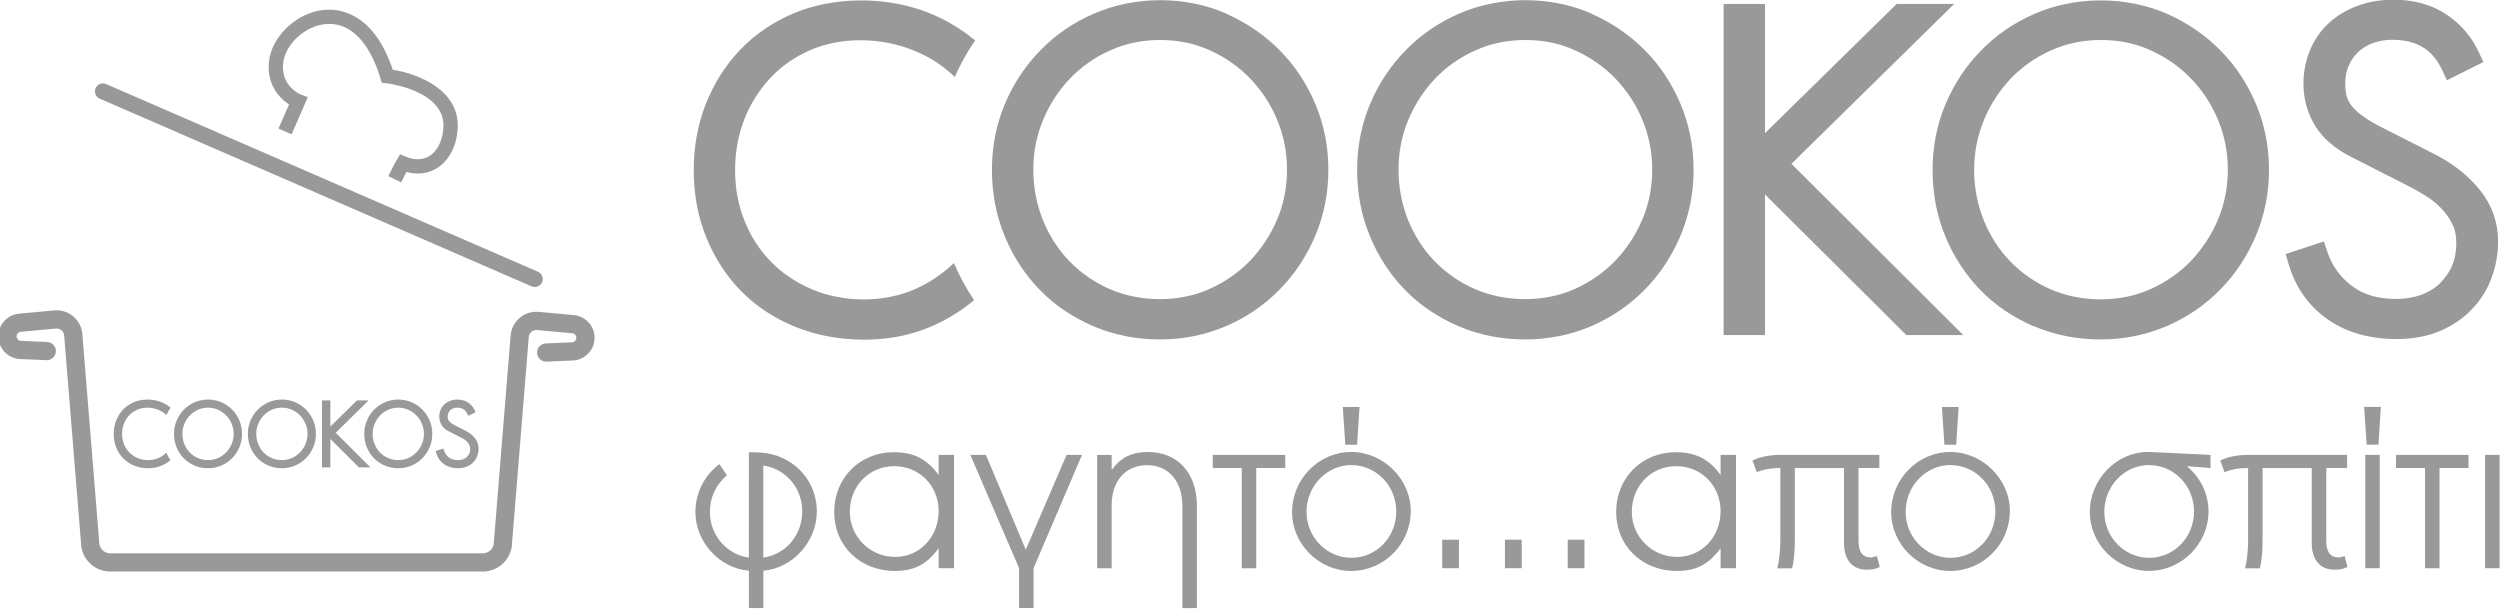 <svg height="28" viewBox="0 0 30.427 7.408" width="115" xmlns="http://www.w3.org/2000/svg" xmlns:xlink="http://www.w3.org/1999/xlink">
  <clipPath id="a">
    <path d="m0 249.333h244.667v-249.333h-244.667z"/>
  </clipPath>
  <g fill="#999">
    <g clip-path="url(#a)" stroke-width="3.144" transform="matrix(.058 0 0 -.058 -3.455 11.041)">
      <path d="m0 0c-.278-.662-.665-1.252-1.149-1.752-.485-.5-1.06-.902-1.71-1.195-1.296-.585-2.95-.574-4.241-.007-.653.286-1.228.683-1.704 1.176-.479.494-.859 1.082-1.131 1.749-.271.665-.409 1.387-.409 2.146 0 .745.14 1.458.416 2.117.278.662.663 1.252 1.142 1.754.478.499 1.053.901 1.707 1.194.65.29 1.362.437 2.115.437.754 0 1.462-.146 2.104-.437.651-.293 1.226-.695 1.711-1.196.484-.501.871-1.09 1.149-1.752.276-.659.417-1.372.417-2.117 0-.746-.141-1.458-.417-2.117m-2.157 8.753c-1.742.759-3.872.761-5.614 0-.864-.377-1.628-.899-2.267-1.55-.638-.65-1.147-1.419-1.512-2.285-.366-.867-.551-1.811-.551-2.801 0-1.002.182-1.951.541-2.823.359-.873.862-1.644 1.495-2.287.634-.648 1.396-1.163 2.263-1.534.869-.373 1.823-.563 2.838-.563.992 0 1.936.193 2.807.572.865.378 1.628.9 2.267 1.55s1.147 1.422 1.512 2.295v.001c.366.874.551 1.813.551 2.789 0 .989-.185 1.932-.551 2.801-.367.868-.875 1.637-1.512 2.285-.639.651-1.402 1.172-2.267 1.55" transform="translate(123.685 97.199)"/>
      <path d="m0 0c.278.662.663 1.252 1.142 1.754.478.499 1.053.9 1.707 1.193.65.29 1.361.438 2.114.438.754 0 1.463-.147 2.105-.438.65-.293 1.226-.694 1.71-1.195.485-.501.872-1.09 1.15-1.752.276-.659.416-1.372.416-2.117 0-.746-.14-1.458-.416-2.117-.278-.662-.665-1.252-1.15-1.752-.484-.5-1.06-.903-1.709-1.196-1.297-.585-2.95-.574-4.241-.006-.654.286-1.228.682-1.704 1.175-.479.494-.859 1.082-1.131 1.749-.271.665-.41 1.388-.41 2.147 0 .745.141 1.458.417 2.117m2.125-8.762c.87-.373 1.824-.562 2.838-.562.993 0 1.937.192 2.808.572.865.378 1.628.899 2.267 1.55.638.649 1.147 1.422 1.512 2.295v.001c.366.874.551 1.812.551 2.789 0 .989-.185 1.931-.551 2.801-.367.868-.876 1.636-1.512 2.285-.639.65-1.402 1.172-2.267 1.55-1.742.758-3.873.76-5.614 0-.865-.377-1.628-.9-2.267-1.55-.639-.651-1.147-1.419-1.512-2.285-.366-.868-.551-1.811-.551-2.801 0-1.002.181-1.951.541-2.823.359-.873.862-1.644 1.495-2.288.634-.647 1.396-1.163 2.262-1.534" transform="translate(138.181 101.433)"/>
      <path d="m0 0v-14.065h1.758v5.969l6.002-5.969h2.415l-7.292 7.273 6.904 6.792h-2.445l-5.584-5.492v5.492z" transform="translate(127.135 106.349)"/>
      <path d="m0 0c-.22-.21-.488-.375-.796-.491-.315-.118-.675-.178-1.07-.178-.773 0-1.39.18-1.885.55-.5.374-.842.846-1.044 1.443l-.152.449-1.625-.539.135-.445c.296-.983.85-1.766 1.645-2.326.788-.557 1.772-.838 2.926-.838.701 0 1.327.115 1.862.344.537.229.99.541 1.34.918.37.383.652.831.838 1.335.181.493.273 1.011.273 1.542 0 .804-.255 1.535-.756 2.17-.477.604-1.125 1.119-1.929 1.535l-2.228 1.131c-.338.173-.619.341-.835.501-.201.147-.36.294-.471.439-.1.128-.166.259-.203.4-.042.164-.064.35-.064.554 0 .277.051.531.151.754.1.225.239.418.409.575.177.162.382.284.625.374.249.091.522.137.813.137 1.032 0 1.703-.406 2.114-1.277l.208-.442 1.549.774-.194.42c-.304.66-.773 1.203-1.391 1.611-.623.412-1.375.619-2.233.619-.555 0-1.074-.089-1.539-.267-.47-.178-.877-.428-1.211-.743-.34-.318-.604-.702-.786-1.141-.18-.434-.272-.91-.272-1.412 0-.656.165-1.258.487-1.79.326-.536.849-.985 1.552-1.338l2.252-1.153c.291-.145.577-.302.858-.47.253-.152.485-.334.688-.543.194-.199.356-.427.479-.678.113-.229.17-.507.17-.827 0-.341-.061-.656-.18-.938-.12-.281-.291-.53-.51-.739" transform="translate(157.546 94.484)"/>
      <path d="m0 0 90.627-39.387c.27-.117.555-.158.829-.131.584.058 1.121.422 1.371.998.368.847-.02 1.832-.867 2.2l-90.627 39.386c-.848.37-1.833-.019-2.2-.867-.368-.846.02-1.832.867-2.199" transform="translate(80.497 169.66)"/>
      <path d="m0 0-7.389.684c-1.453.129-2.868-.31-3.986-1.248-1.117-.939-1.797-2.257-1.915-3.712l-3.506-43.229c-.004-.052-.006-.103-.006-.155 0-1.28-1.042-2.321-2.322-2.321h-78.178c-1.28 0-2.321 1.041-2.321 2.321 0 .052-.002.103-.006.155l-3.532 43.537c-.117 1.454-.797 2.773-1.916 3.711-1.116.94-2.53 1.381-3.985 1.248l-7.388-.683c-2.363-.219-4.224-2.171-4.328-4.541-.056-1.275.387-2.495 1.249-3.434.861-.94 2.037-1.489 3.311-1.545l5.513-.239c1.047-.038 1.947.772 1.993 1.827s-.773 1.946-1.827 1.992l-5.512.239c-.343.015-.561.2-.66.308-.099.107-.264.341-.248.683.02.471.391.86.861.904l7.389.683c.423.041.845-.091 1.174-.368.329-.276.53-.666.565-1.094l3.525-43.467c.046-3.35 2.784-6.06 6.143-6.06h78.178c3.36 0 6.098 2.71 6.144 6.06l3.5 43.159c.034.429.235.817.564 1.094.33.277.746.408 1.175.368l7.389-.683c.47-.043.84-.432.861-.903.016-.343-.149-.575-.248-.685-.099-.108-.318-.292-.659-.306l-5.513-.24c-1.054-.045-1.872-.938-1.826-1.993.046-1.054.951-1.869 1.992-1.826l5.513.239c1.274.056 2.45.605 3.311 1.544.861.941 1.305 2.161 1.249 3.435-.105 2.37-1.966 4.322-4.328 4.541" transform="translate(180.007 124.237)"/>
      <path d="m0 0c.465.498 1.029.895 1.674 1.18 1.285.567 2.983.573 4.413-.006.667-.271 1.244-.653 1.736-1.119.245.549.533 1.069.865 1.554l-.125.101c-.633.509-1.355.907-2.147 1.185-1.679.592-3.812.563-5.454-.142-.869-.372-1.627-.893-2.251-1.548-.621-.654-1.109-1.428-1.449-2.301-.34-.869-.512-1.81-.512-2.797 0-1.021.178-1.985.531-2.863.353-.882.855-1.653 1.49-2.293.635-.642 1.408-1.15 2.295-1.51.885-.359 1.87-.541 2.926-.541.889 0 1.725.142 2.483.423.754.277 1.457.676 2.088 1.183l.091.073c-.33.489-.615 1.017-.858 1.575-.485-.457-1.035-.838-1.652-1.109-1.348-.593-3.041-.567-4.356-.014-.669.281-1.253.67-1.737 1.158-.482.488-.864 1.072-1.134 1.737-.272.665-.41 1.399-.41 2.181 0 .76.132 1.482.393 2.144.262.661.632 1.25 1.1 1.749" transform="translate(86.679 103.208)"/>
      <path d="m0 0c-.278-.662-.665-1.252-1.149-1.752-.485-.5-1.06-.902-1.71-1.195-1.296-.585-2.95-.574-4.24-.007-.654.286-1.229.683-1.705 1.176-.479.494-.859 1.082-1.131 1.749-.271.665-.409 1.387-.409 2.146 0 .745.14 1.458.416 2.117.278.662.663 1.252 1.142 1.754.478.499 1.053.901 1.707 1.194.65.29 1.362.437 2.115.437.754 0 1.462-.146 2.104-.437.651-.293 1.226-.695 1.711-1.196s.871-1.09 1.149-1.752c.276-.659.417-1.372.417-2.117 0-.746-.141-1.458-.417-2.117m-2.157 8.753c-1.741.759-3.872.761-5.614 0-.864-.377-1.628-.899-2.267-1.55-.638-.65-1.147-1.419-1.512-2.285-.366-.867-.551-1.811-.551-2.801 0-1.002.182-1.951.541-2.823.359-.873.862-1.644 1.495-2.287.635-.648 1.396-1.163 2.263-1.534.869-.373 1.823-.563 2.838-.563.992 0 1.936.193 2.807.572.865.378 1.628.9 2.267 1.55s1.147 1.422 1.512 2.295v.001c.366.874.551 1.813.551 2.789 0 .989-.185 1.932-.551 2.801-.367.868-.875 1.637-1.512 2.285-.639.651-1.402 1.172-2.267 1.55" transform="translate(108.186 97.199)"/>
      <path d="m0 0-2.209-5.064 2.75-1.2 3.399 7.792-1.475.558c-.042.016-4.173 1.635-3.706 6.504.381 3.967 4.51 7.828 8.837 8.264 5.075.515 9.193-3.527 11.587-11.371l.288-.945.982-.108c.126-.014 12.54-1.475 11.932-9.45-.203-2.669-1.276-4.789-2.942-5.813-1.383-.85-3.087-.896-4.928-.134l-1.215.503-.756-1.302c-.23-.375-.545-.888-1.715-3.276l2.693-1.32c.531 1.082.873 1.752 1.105 2.19 2.292-.629 4.523-.362 6.387.783 2.495 1.534 4.085 4.501 4.362 8.141.623 8.163-8.137 11.657-13.618 12.528-4.07 12.215-11.431 12.865-14.462 12.559-5.732-.577-11.009-5.598-11.523-10.962-.443-4.615 2.087-7.505 4.227-8.877" transform="translate(120.221 168.451)"/>
    </g>
    <g stroke-width=".265" transform="matrix(.728 0 0 .727 -28.855 -6.05)">
      <path d="m52.155 17.656c-.371-.049-.651-.379-.651-.761 0-.242.095-.451.284-.617l-.125-.186c-.254.189-.401.485-.401.803 0 .5.401.939.894.981v.625h.242v-.625c.492-.042.894-.489.894-.992 0-.367-.197-.697-.519-.867-.178-.095-.333-.125-.617-.125zm.242-1.541c.379.057.651.379.651.765 0 .398-.273.723-.651.776z"/>
      <path d="m55.586 15.937h-.258v.337c-.189-.265-.417-.382-.75-.382-.568 0-.996.432-.996 1 0 .568.432.988 1.015.988.326 0 .53-.11.731-.379v.333h.258zm-1.0.189c.42 0 .742.326.742.754 0 .432-.318.765-.727.765-.42 0-.757-.337-.757-.754 0-.435.322-.765.742-.765z"/>
      <path d="m56.673 17.834v.666h.242v-.666l.81-1.897h-.258l-.682 1.587-.666-1.587h-.261z"/>
      <path d="m59.646 18.501v-1.712c0-.549-.322-.901-.822-.901-.261 0-.454.095-.595.292h-.008v-.242h-.242v1.897h.242v-1.06c0-.401.235-.666.591-.666.36 0 .591.269.591.682v1.712z"/>
      <path d="m61.123 16.157v-.22h-1.212v.22h.485v1.678h.242v-1.678z"/>
      <path d="m62.225 15.888c-.542 0-.988.454-.988 1.007 0 .538.451.985.988.985.549 0 .996-.451.996-1.004 0-.534-.458-.988-.996-.988zm.004.22c.413 0 .75.345.75.776 0 .432-.333.776-.75.776-.413 0-.75-.345-.75-.769 0-.432.337-.784.75-.784zm.136-.973h-.28l.042.632h.197z"/>
      <path d="m63.747 17.834h.28v-.477h-.28z"/>
      <path d="m64.796 17.834h.28v-.477h-.28z"/>
      <path d="m65.845 17.834h.28v-.477h-.28z"/>
      <path d="m68.659 15.937h-.258v.337c-.189-.265-.417-.382-.75-.382-.568 0-.996.432-.996 1 0 .568.432.988 1.015.988.326 0 .53-.11.731-.379v.333h.258zm-1.0.189c.42 0 .742.326.742.754 0 .432-.318.765-.727.765-.42 0-.757-.337-.757-.754 0-.435.322-.765.742-.765z"/>
      <path d="m71.014 17.63c-.045.015-.072.023-.106.023-.133 0-.201-.095-.201-.273v-1.223h.348v-.22h-1.655c-.178 0-.352.034-.466.095.004.011.008.023.008.027.004.004.008.015.015.034.004.015.008.027.015.038l.011.034.015.038.008.023c.121-.049.258-.072.394-.068v1.197c0 .189-.019.364-.053.481h.25c.03-.117.045-.276.045-.47v-1.208h.822v1.25c0 .288.14.451.382.451.087 0 .159-.015.216-.045z"/>
      <path d="m72.241 15.888c-.542 0-.988.454-.988 1.007 0 .538.451.985.988.985.549 0 .996-.451.996-1.004 0-.534-.458-.988-.996-.988zm.004.22c.413 0 .75.345.75.776 0 .432-.333.776-.75.776-.413 0-.75-.345-.75-.769 0-.432.337-.784.75-.784zm.136-.973h-.28l.042.632h.197z"/>
      <path d="m76.592 16.157v-.22l-.863-.042c-.019 0-.049 0-.091-.004-.038-.004-.068-.004-.087-.004-.53 0-.977.458-.977 1.007 0 .538.451.985.988.985.545 0 .996-.451.996-.996 0-.292-.129-.56-.36-.757zm-1.026-.049c.413 0 .75.345.75.776 0 .432-.333.776-.75.776-.413 0-.75-.345-.75-.769 0-.432.337-.784.75-.784z"/>
      <path d="m78.834 17.63c-.045.015-.072.023-.106.023-.133 0-.201-.095-.201-.273v-1.223h.348v-.22h-1.655c-.178 0-.352.034-.466.095.004.011.008.023.008.027.004.004.008.015.015.034.004.015.008.027.015.038l.011.034.015.038.008.023c.121-.049.258-.072.394-.068v1.197c0 .189-.019.364-.053.481h.25c.03-.117.045-.276.045-.47v-1.208h.822v1.25c0 .288.14.451.382.451.087 0 .159-.015.216-.045z"/>
      <path d="m79.421 17.834v-1.897h-.242v1.897zm.019-2.7h-.28l.042.632h.197z"/>
      <path d="m80.905 16.157v-.22h-1.212v.22h.485v1.678h.242v-1.678z"/>
      <path d="m81.424 17.834v-1.897h-.242v1.897z"/>
    </g>
    <g stroke-width=".285" transform="matrix(2.556 0 0 2.554 -127.623 -21.35)">
      <path d="m57.751 9.405c-.031.074-.075.14-.129.197-.054.056-.119.101-.192.134-.145.066-.331.064-.476.001-.073-.032-.138-.077-.191-.132-.054-.055-.096-.121-.127-.196-.03-.075-.046-.156-.046-.241 0-.084.016-.164.047-.238.031-.074.074-.14.128-.197.054-.056.118-.101.192-.134.073-.033.153-.049.237-.049.085 0 .164.016.236.049.073.033.138.078.192.134.054.056.098.122.129.197.031.074.047.154.047.238 0 .084-.016.164-.047.238m-.242-.982c-.195-.085-.434-.085-.63 0-.097.042-.183.101-.254.174-.072.073-.129.159-.17.256-.041.097-.062.203-.062.314 0 .112.02.219.061.317.04.098.097.184.168.257.071.073.157.13.254.172.098.042.205.063.318.063.111 0 .217-.022.315-.064.097-.042.183-.101.254-.174.072-.073.129-.16.17-.257v-0c.041-.098.062-.203.062-.313 0-.111-.021-.217-.062-.314-.041-.097-.098-.184-.17-.256-.072-.073-.157-.131-.254-.174"/>
      <path d="m59.378 8.93c.031-.074.074-.14.128-.197.054-.056.118-.101.192-.134.073-.033.153-.049.237-.049.085 0 .164.016.236.049.073.033.138.078.192.134.054.056.098.122.129.197.031.074.047.154.047.238 0 .084-.016.164-.047.238-.031.074-.075.14-.129.197-.054.056-.119.101-.192.134-.146.066-.331.064-.476.001-.073-.032-.138-.077-.191-.132-.054-.055-.096-.121-.127-.196-.03-.075-.046-.156-.046-.241 0-.084.016-.164.047-.238m.238.983c.098.042.205.063.318.063.111 0 .217-.022.315-.064.097-.042.183-.101.254-.174.072-.073.129-.16.17-.257v-0c.041-.098.062-.203.062-.313 0-.111-.021-.217-.062-.314-.041-.097-.098-.184-.17-.256-.072-.073-.157-.131-.254-.174-.195-.085-.435-.085-.63 0-.097.042-.183.101-.254.174-.072.073-.129.159-.17.256-.041.097-.062.203-.062.314 0 .112.02.219.061.317.04.098.097.184.168.257.071.073.157.13.254.172"/>
      <path d="m58.138 8.378v1.578h.197v-.67l.673.67h.271l-.818-.816.775-.762h-.274l-.627.616v-.616z"/>
      <path d="m61.55 9.709c-.025.024-.055.042-.089.055-.035.013-.076.02-.12.02-.087 0-.156-.02-.211-.062-.056-.042-.094-.095-.117-.162l-.017-.05-.182.06.015.05c.033.11.095.198.185.261.088.062.199.094.328.094.079 0 .149-.013.209-.039.06-.026.111-.061.15-.103.042-.043.073-.093.094-.15.02-.055.031-.113.031-.173 0-.09-.029-.172-.085-.243-.054-.068-.126-.126-.216-.172l-.25-.127c-.038-.019-.069-.038-.094-.056-.023-.016-.04-.033-.053-.049-.011-.014-.019-.029-.023-.045-.005-.018-.007-.039-.007-.062 0-.031.006-.06.017-.085.011-.025.027-.047.046-.065.02-.018.043-.032.07-.042.028-.01.059-.015.091-.015.116 0 .191.046.237.143l.023.05.174-.087-.022-.047c-.034-.074-.087-.135-.156-.181-.07-.046-.154-.069-.251-.069-.062 0-.12.01-.173.03-.053.02-.098.048-.136.083-.038.036-.068.079-.088.128-.02.049-.031.102-.031.158 0 .074.019.141.055.201.037.06.095.111.174.15l.253.129c.033.016.065.034.096.053.028.017.054.037.077.061.022.022.04.048.054.076.013.026.019.057.019.093 0 .038-.007.074-.02.105-.013.032-.033.059-.057.083"/>
      <path d="m53.599 8.731c.052-.056.115-.1.188-.132.144-.064.335-.064.495.001.075.03.14.073.195.126.027-.062.06-.12.097-.174l-.014-.011c-.071-.057-.152-.102-.241-.133-.188-.066-.428-.063-.612.016-.098.042-.183.1-.253.174-.07.073-.124.16-.163.258-.038.098-.057.203-.057.314 0 .115.02.223.06.321.04.099.096.185.167.257.071.072.158.129.257.169.099.04.21.061.328.061.1 0 .194-.016.279-.047.085-.031.163-.076.234-.133l.01-.008c-.037-.055-.069-.114-.096-.177-.054.051-.116.094-.185.124-.151.067-.341.064-.489.002-.075-.032-.141-.075-.195-.13-.054-.055-.097-.12-.127-.195-.031-.075-.046-.157-.046-.245 0-.085.015-.166.044-.241.029-.074.071-.14.123-.196"/>
      <path d="m56.012 9.405c-.031.074-.075.14-.129.197-.054.056-.119.101-.192.134-.145.066-.331.064-.476.001-.073-.032-.138-.077-.191-.132-.054-.055-.096-.121-.127-.196-.03-.075-.046-.156-.046-.241 0-.084.016-.164.047-.238.031-.074.074-.14.128-.197.054-.056.118-.101.192-.134.073-.033.153-.049.237-.049.085 0 .164.016.236.049.073.033.138.078.192.134.054.056.098.122.129.197.031.074.047.154.047.238 0 .084-.016.164-.047.238m-.242-.982c-.195-.085-.434-.085-.63 0-.097.042-.183.101-.254.174-.072.073-.129.159-.17.256-.041.097-.062.203-.062.314 0 .112.02.219.061.317.04.098.097.184.168.257.071.073.157.13.254.172.098.042.205.063.318.063.111 0 .217-.022.315-.064.097-.042.183-.101.254-.174.072-.073.129-.16.17-.257v-0c.041-.098.062-.203.062-.313 0-.111-.021-.217-.062-.314-.041-.097-.098-.184-.17-.256-.072-.073-.157-.131-.254-.174"/>
    </g>
  </g>
</svg>
